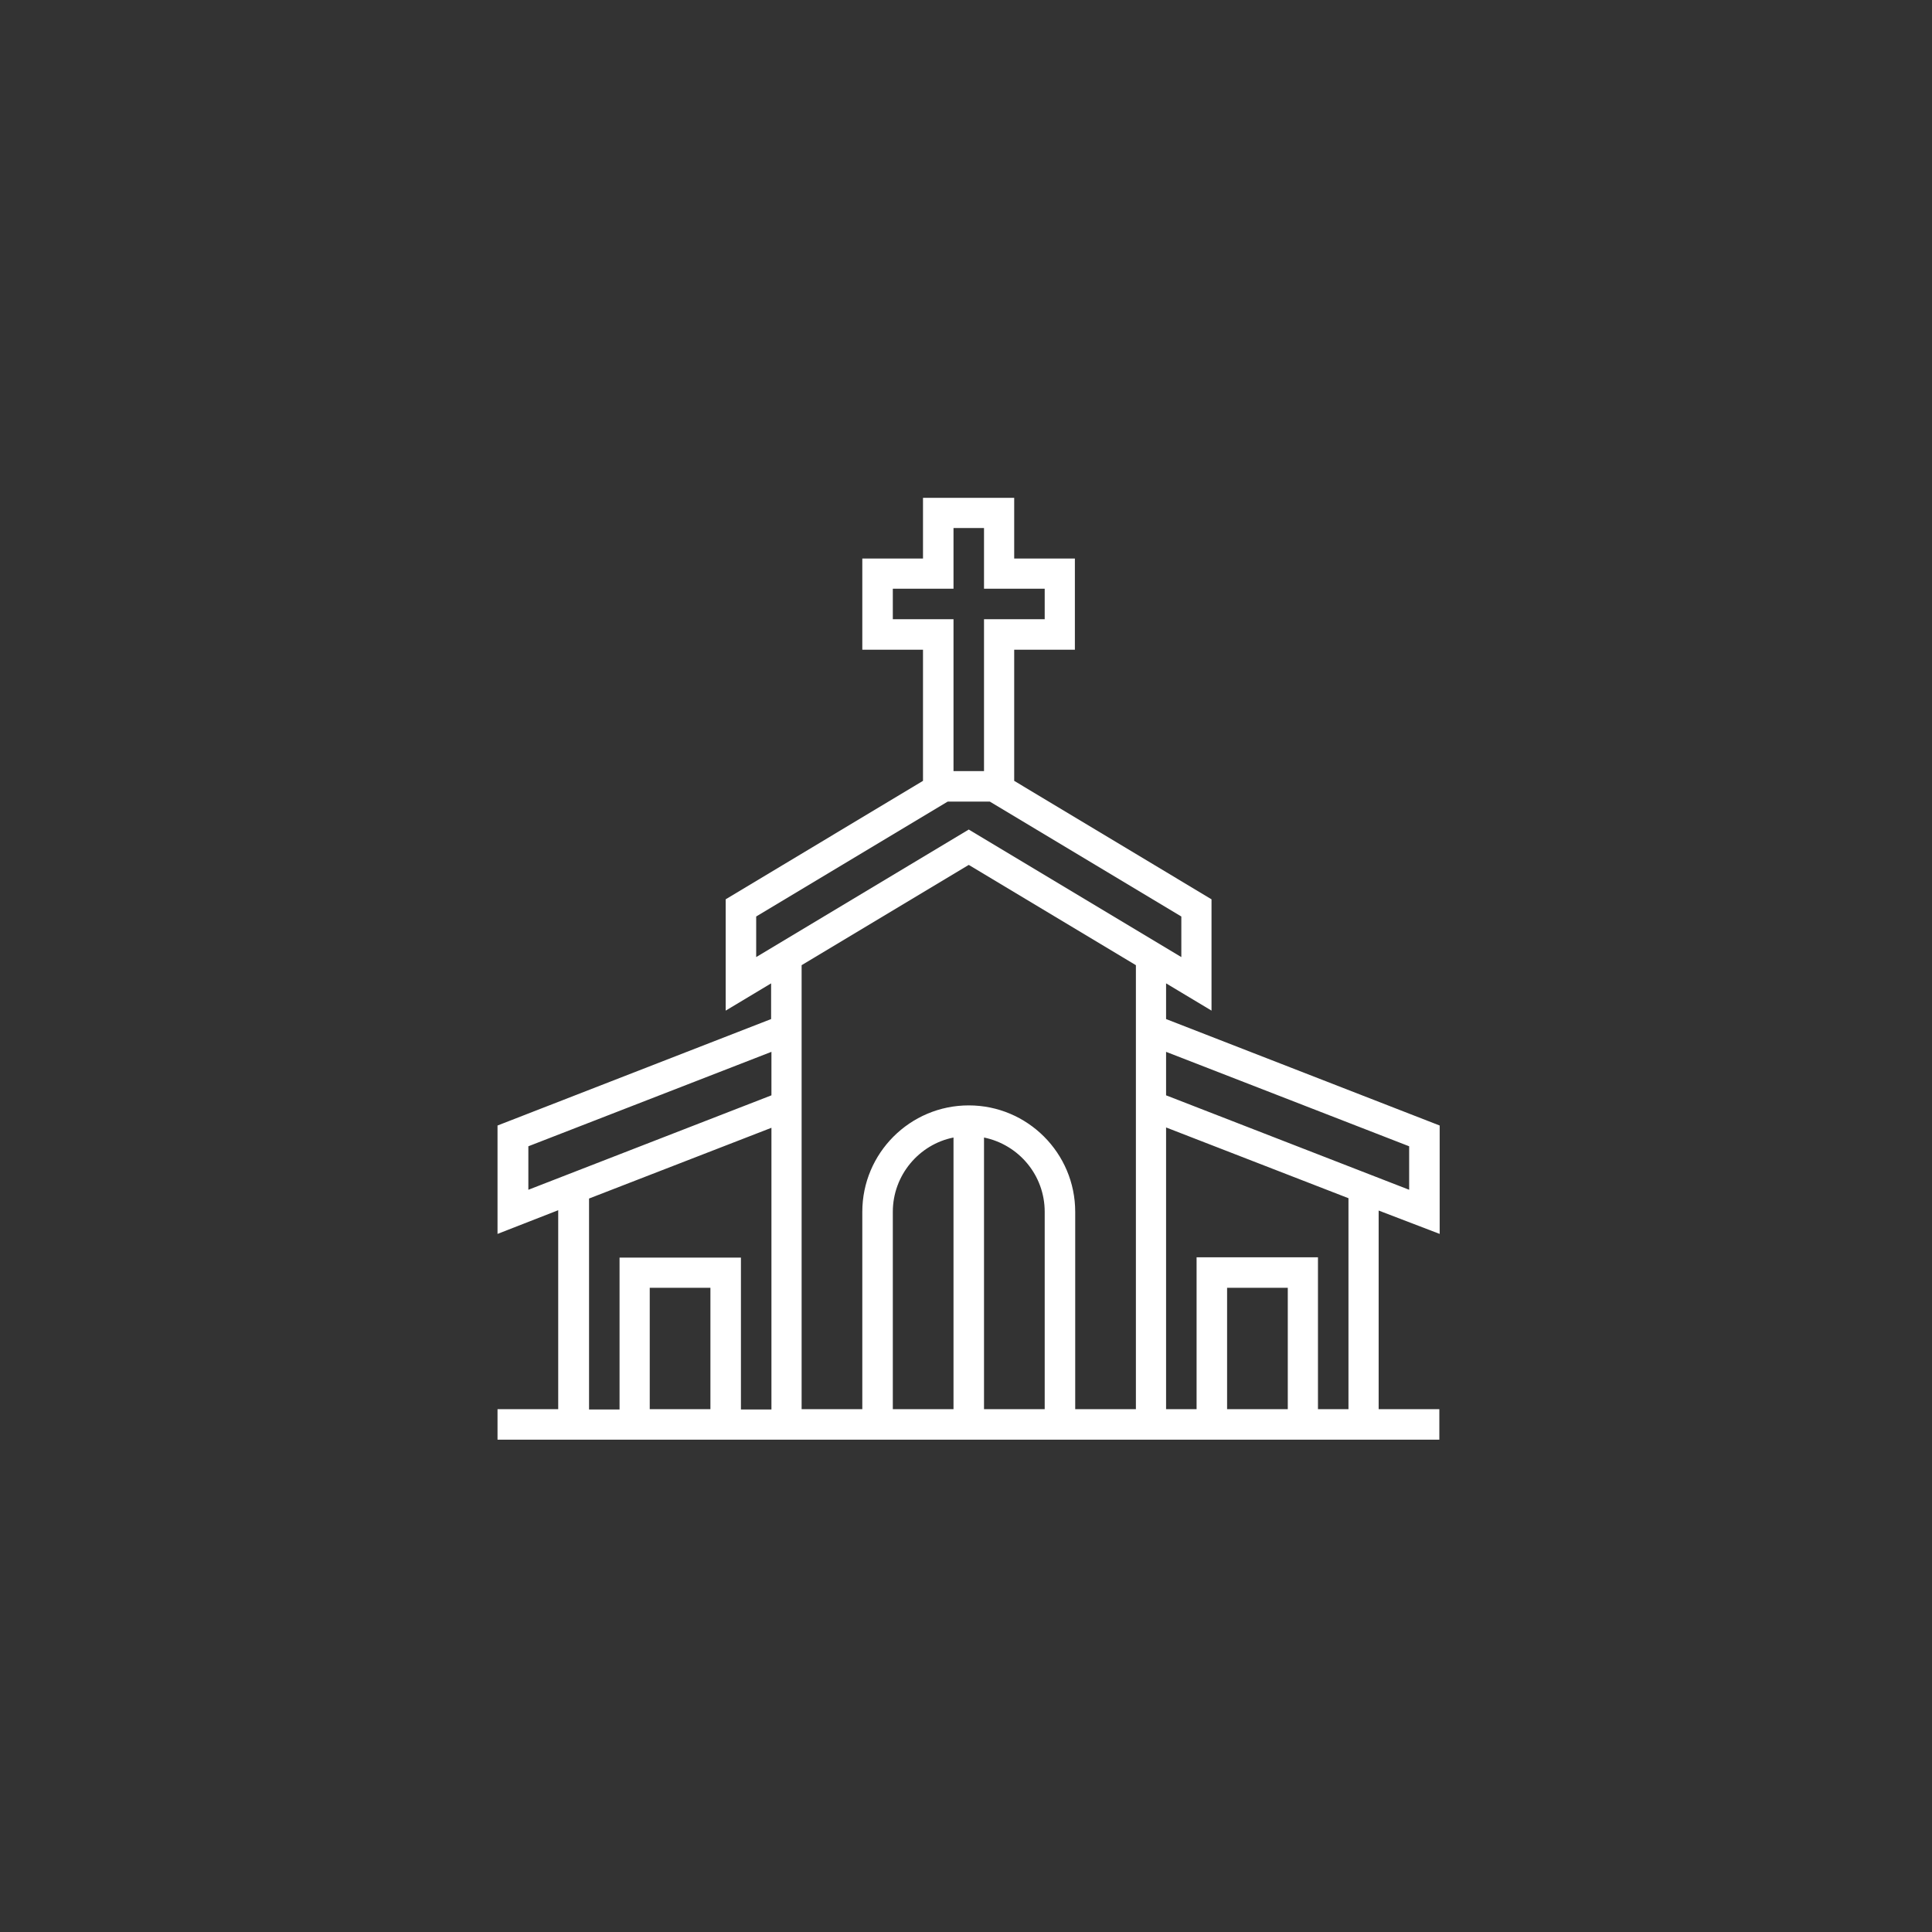 <svg xmlns="http://www.w3.org/2000/svg" xmlns:xlink="http://www.w3.org/1999/xlink" id="Calque_1" x="0px" y="0px" viewBox="0 0 595.3 595.3" style="enable-background:new 0 0 595.3 595.3;" xml:space="preserve"><rect x="0" y="0" width="595.3" height="595.3" fill="#333333" stroke="none"/> <style type="text/css"> .st0{fill:#FFFFFF;} </style> <path class="st0" d="M443.6,380.2v-33.4L359.3,314v-11l14,8.4v-34.3l-60.8-36.5v-40.4h18.7v-28.1h-18.7v-18.7h-28.1v18.7h-18.7v28.1 h18.7v40.4l-60.8,36.5v34.3l14-8.4v11l-84.3,32.8v33.4l18.7-7.3v61.3h-18.7v9.4h290.2v-9.4h-18.7V373L443.6,380.2z M434.2,353.2 v13.4l-74.9-29.1v-13.4L434.2,353.2z M275.1,190.8v-9.4h18.7v-18.7h9.4v18.7h18.7v9.4h-18.7v46.8h-9.4v-46.8H275.1z M233,282.4 l59-35.4h13l59,35.4v12.5l-65.5-39.3L233,294.9V282.4z M298.5,266.5l51.5,30.9v136.8h-18.7v-60.8c0-18.1-14.7-32.8-32.8-32.8 s-32.8,14.7-32.8,32.8v60.8H247V297.4L298.5,266.5z M293.8,434.2h-18.7v-60.8c0-11.3,8.1-20.8,18.7-22.9V434.2z M303.2,350.5 c10.7,2.2,18.7,11.6,18.7,22.9v60.8h-18.7V350.5z M162.8,353.2l74.9-29.1v13.4l-74.9,29.1V353.2z M181.5,369.3l56.2-21.8v86.8h-9.4 v-46.8h-37.4v46.8h-9.4V369.3z M218.9,434.2h-18.7v-37.4h18.7V434.2z M396.8,434.2h-18.7v-37.4h18.7V434.2z M415.5,434.2h-9.4v-46.8 h-37.4v46.8h-9.4v-86.8l56.2,21.8V434.2z"></path> </svg>